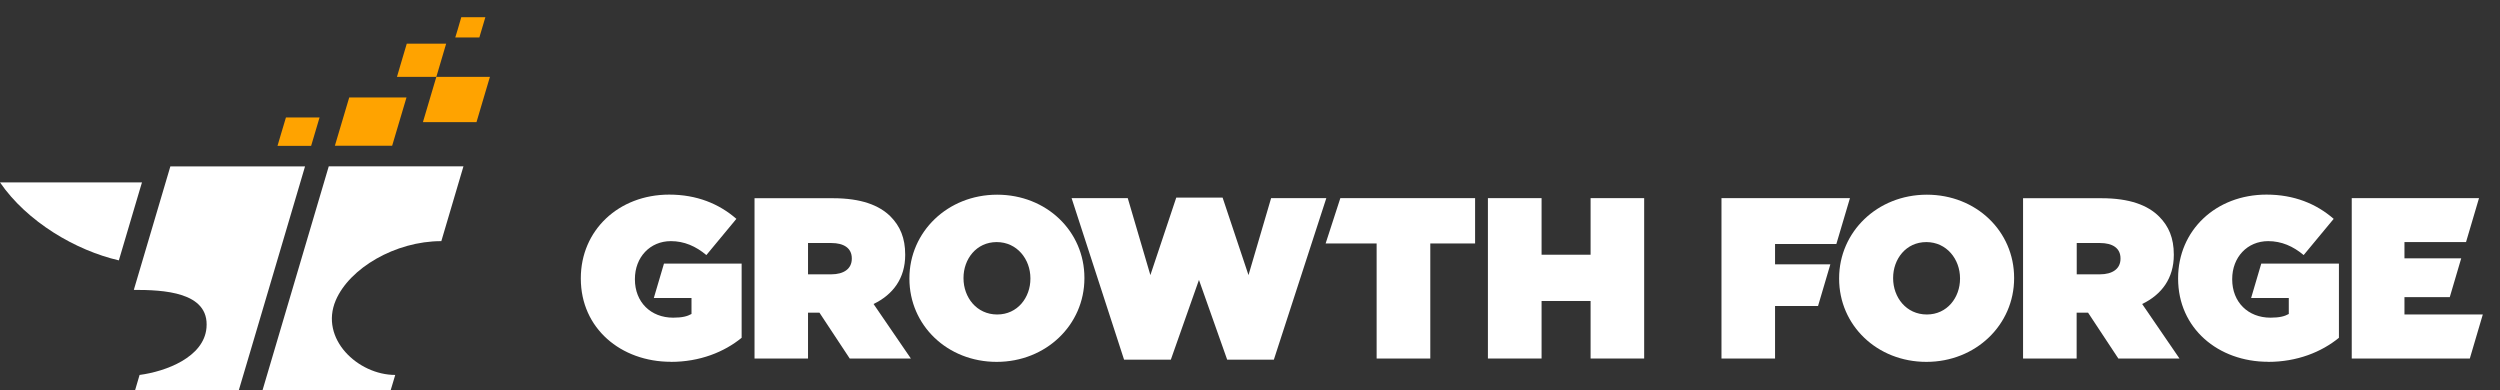 <?xml version="1.0" encoding="UTF-8"?>
<svg id="Layer_1" xmlns="http://www.w3.org/2000/svg" version="1.1" viewBox="0 0 290.71 45.38">
  <rect x="0" y="0" width="290.71" height="45.38" fill="#333333" stroke="none"/>
  <!-- Generator: Adobe Illustrator 30.0.0, SVG Export Plug-In . SVG Version: 2.1.1 Build 123)  -->
  <defs>
    <style>
      .st0, .st1 {
        fill: #fff;
      }

      .st1, .st2 {
        fill-rule: evenodd;
      }

      .st2 {
        fill: #ffa300;
      }
    </style>
  </defs>
  <polygon class="st2" points="40.61 11.33 47.27 11.33 46.62 13.52 45.6 16.95 38.94 16.95 40.61 11.33"/>
  <path class="st1" d="M19.82,19.35h15.65l-.64,2.17-5.54,18.73-1.52,5.12h-12.06l.52-1.77c3.04-.4,7.48-2.05,7.78-5.48.37-4.22-5.1-4.41-8.45-4.41l4.25-14.36Z"/>
  <path class="st1" d="M53.89,19.35l-2.57,8.69c-5.37,0-10.69,3.16-12.28,6.89-1.9,4.47,2.59,8.67,6.92,8.67l-.39,1.31-.14.46h-14.9l7.7-26.03h15.65Z"/>
  <path class="st1" d="M13.83,30.28c-5.02-1.16-10.68-4.48-13.83-9.07h16.51l-.25.83-2.44,8.24Z"/>
  <polygon class="st2" points="50.74 8.94 56.97 8.94 56.36 10.99 55.41 14.2 49.18 14.2 50.74 8.94"/>
  <polygon class="st2" points="55.74 4.36 52.94 4.36 53.22 3.44 53.64 2 56.44 2 55.74 4.36"/>
  <polygon class="st2" points="50.74 8.94 46.16 8.94 46.6 7.44 47.3 5.08 51.88 5.08 50.74 8.94"/>
  <polygon class="st2" points="36.18 16.96 32.27 16.96 32.65 15.67 33.25 13.66 37.16 13.66 36.18 16.96"/>
  <path class="st0" d="M224.06,36.57c-2.4,0-3.92-2-3.92-4.21v-.05c0-2.18,1.49-4.16,3.86-4.16s3.92,2,3.92,4.21v.05c0,2.18-1.49,4.16-3.86,4.16M224.01,42.08c5.75,0,10.2-4.32,10.2-9.72v-.05c0-5.41-4.4-9.67-10.15-9.67s-10.2,4.32-10.2,9.72v.05c0,5.41,4.4,9.67,10.15,9.67Z"/>
  <path class="st0" d="M241.49,31.91v-3.65h2.72c1.44,0,2.37.59,2.37,1.78v.05c0,1.15-.91,1.81-2.4,1.81h-2.69ZM235.25,41.69h6.23v-5.33h1.33l3.52,5.33h7.11l-4.34-6.34c2.26-1.09,3.68-2.98,3.68-5.7v-.05c0-1.92-.59-3.3-1.71-4.42-1.31-1.31-3.41-2.13-6.71-2.13h-9.11v18.65Z"/>
  <polygon class="st0" points="273.47 41.69 287.2 41.69 288.71 36.57 279.6 36.57 279.6 34.55 284.87 34.55 286.2 30.04 279.6 30.04 279.6 28.15 286.76 28.15 288.27 23.04 273.47 23.04 273.47 41.69"/>
  <path class="st0" d="M263.75,42.08c3.38,0,6.21-1.15,8.23-2.8v-8.63h-9.03l-1.18,4h4.38v1.86c-.48.27-1.07.43-2.13.43-2.61,0-4.45-1.81-4.45-4.45v-.05c0-2.53,1.76-4.4,4.18-4.4,1.55,0,2.9.59,4.13,1.62l3.49-4.21c-2.02-1.76-4.61-2.82-7.81-2.82-5.89,0-10.28,4.16-10.28,9.72v.05c0,5.78,4.66,9.67,10.47,9.67"/>
  <polygon class="st0" points="200.18 41.69 206.41 41.69 206.41 35.58 211.41 35.58 212.84 30.74 206.41 30.74 206.41 28.37 213.54 28.37 215.12 23.04 200.18 23.04 200.18 41.69"/>
  <path class="st0" d="M78.01,42.08c3.38,0,6.21-1.15,8.23-2.8v-8.63h-9.03l-1.18,4h4.38v1.86c-.48.27-1.07.43-2.13.43-2.61,0-4.45-1.81-4.45-4.45v-.05c0-2.53,1.76-4.4,4.18-4.4,1.55,0,2.9.59,4.13,1.62l3.49-4.21c-2.02-1.76-4.61-2.82-7.81-2.82-5.89,0-10.28,4.16-10.28,9.72v.05c0,5.78,4.66,9.67,10.47,9.67"/>
  <path class="st0" d="M93.96,31.91v-3.65h2.72c1.44,0,2.37.59,2.37,1.78v.05c0,1.15-.91,1.81-2.4,1.81h-2.69ZM87.73,41.69h6.23v-5.33h1.33l3.52,5.33h7.11l-4.34-6.34c2.26-1.09,3.68-2.98,3.68-5.7v-.05c0-1.92-.59-3.3-1.7-4.42-1.31-1.31-3.41-2.13-6.71-2.13h-9.11v18.65Z"/>
  <path class="st0" d="M115.96,36.57c-2.4,0-3.92-2-3.92-4.21v-.05c0-2.18,1.49-4.16,3.86-4.16s3.92,2,3.92,4.21v.05c0,2.18-1.49,4.16-3.86,4.16M115.9,42.08c5.75,0,10.2-4.32,10.2-9.72v-.05c0-5.41-4.4-9.67-10.15-9.67s-10.2,4.32-10.2,9.72v.05c0,5.41,4.4,9.67,10.15,9.67Z"/>
  <polygon class="st0" points="130.71 41.82 136.15 41.82 139.42 32.55 142.7 41.82 148.13 41.82 154.23 23.04 147.81 23.04 145.18 31.99 142.17 22.98 136.78 22.98 133.77 31.99 131.14 23.04 124.61 23.04 130.71 41.82"/>
  <polygon class="st0" points="160.08 41.69 166.32 41.69 166.32 28.31 171.53 28.31 171.53 23.04 155.86 23.04 154.15 28.31 160.08 28.31 160.08 41.69"/>
  <polygon class="st0" points="173.02 41.69 179.26 41.69 179.26 35 184.96 35 184.96 41.69 191.19 41.69 191.19 23.04 184.96 23.04 184.96 29.62 179.26 29.62 179.26 23.04 173.02 23.04 173.02 41.69"/>
</svg>